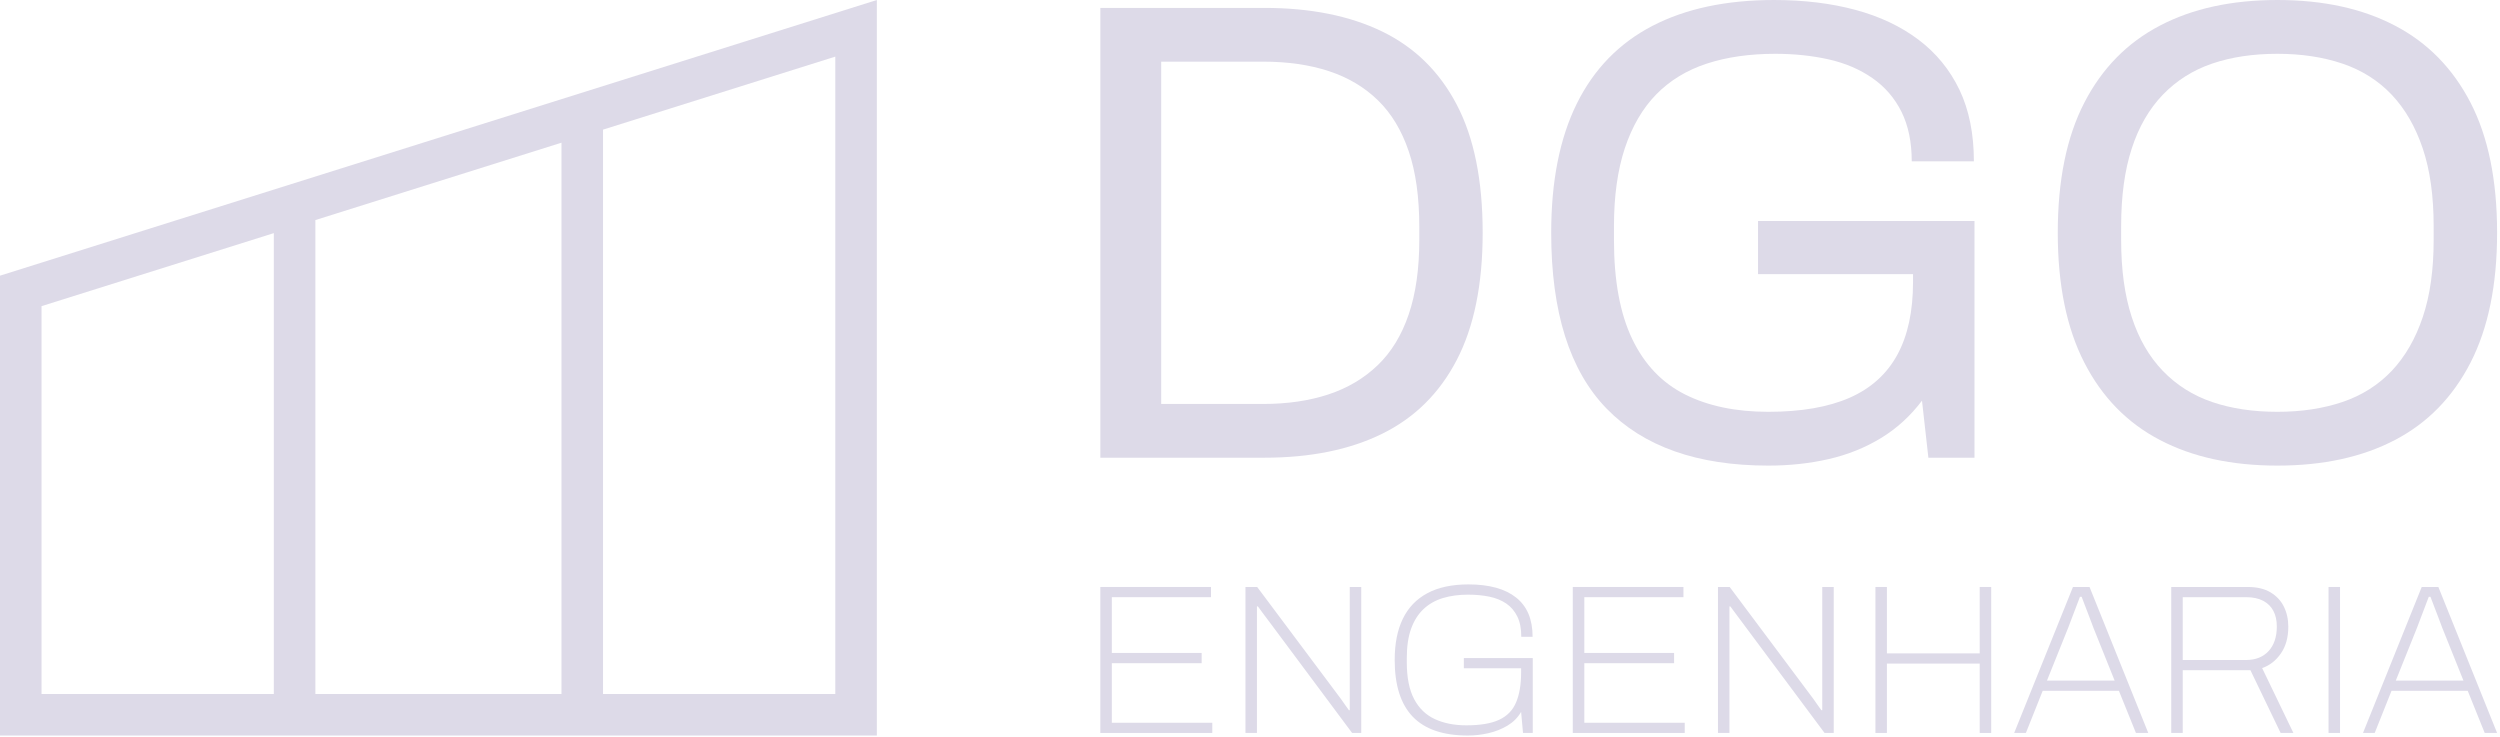 <svg width="706" height="208" viewBox="0 0 706 208" fill="none" xmlns="http://www.w3.org/2000/svg">
<g clip-path="url(#clip0_10_159)">
<path d="M235.89 195.982H170.293V36.608L235.89 15.988V195.982ZM77.328 195.982H11.731V86.454L77.328 65.833V195.982ZM89.061 195.982V62.147L158.56 40.295V195.982H89.061ZM-0.002 77.85V207.715H247.623V0.001L-0.002 77.85Z" fill="#DDDAE8"/>
<path d="M400.809 67.778C400.809 75.928 399.812 82.938 397.818 88.793C395.824 94.664 392.913 99.443 389.051 103.146C385.19 106.849 380.554 109.602 375.126 111.39C369.698 113.179 363.542 114.08 356.674 114.08H327.921V17.408H356.674C363.669 17.408 369.872 18.31 375.3 20.098C380.728 21.887 385.349 24.64 389.146 28.343C392.944 32.046 395.824 36.825 397.818 42.696C399.812 48.551 400.809 55.688 400.809 64.075V67.778ZM411.38 29.546C406.506 20.225 399.48 13.341 390.317 8.894C381.155 4.448 370.062 2.232 357.038 2.232H310.736V129.256H357.038C370.062 129.256 381.155 127.009 390.317 122.499C399.48 117.989 406.506 111.058 411.38 101.674C416.27 92.29 418.707 80.311 418.707 65.737C418.707 50.925 416.27 38.866 411.38 29.546Z" fill="#DDDAE8"/>
<path d="M496.468 62.413V77.415H540.239V79.63C540.239 87.906 538.767 94.758 535.808 100.186C532.849 105.614 528.37 109.665 522.341 112.324C516.312 114.966 508.653 116.296 499.364 116.296C490.202 116.296 482.368 114.666 475.849 111.39C469.345 108.114 464.376 102.908 460.942 95.74C457.508 88.587 455.783 79.266 455.783 67.778V63.885C455.783 55.371 456.812 48.029 458.853 41.857C460.91 35.685 463.853 30.622 467.715 26.665C471.576 22.725 476.339 19.813 482.004 17.962C487.67 16.11 494.126 15.193 501.358 15.193C506.659 15.193 511.66 15.715 516.375 16.759C521.075 17.819 525.19 19.576 528.75 22.044C532.311 24.513 535.048 27.694 536.979 31.571C538.909 35.464 539.875 40.132 539.875 45.56H557.424C557.424 37.79 556.063 31.049 553.358 25.368C550.636 19.702 546.774 14.971 541.774 11.205C536.773 7.438 530.839 4.637 523.971 2.786C517.088 0.934 509.428 0.001 500.994 0.001C487.495 0.001 476.038 2.438 466.639 7.312C457.223 12.202 450.118 19.513 445.291 29.261C440.465 39.024 438.059 51.177 438.059 65.736C438.059 88.096 443.266 104.633 453.694 115.378C464.122 126.107 479.346 131.487 499.364 131.487C505.393 131.487 511.09 130.87 516.454 129.636C521.819 128.401 526.74 126.423 531.203 123.702C535.65 120.996 539.511 117.467 542.771 113.147L544.575 129.256H557.598V62.413H496.468Z" fill="#DDDAE8"/>
<path d="M687.265 67.778C687.265 76.181 686.252 83.428 684.195 89.537C682.138 95.645 679.226 100.709 675.428 104.728C671.63 108.732 666.978 111.675 661.503 113.527C656.011 115.378 649.887 116.296 643.146 116.296C636.278 116.296 630.123 115.378 624.695 113.527C619.267 111.675 614.63 108.732 610.769 104.728C606.908 100.709 603.98 95.645 602.002 89.537C600.008 83.428 599.011 76.181 599.011 67.778V63.885C599.011 55.371 600.008 48.06 602.002 41.952C603.98 35.844 606.908 30.78 610.769 26.76C614.63 22.757 619.267 19.814 624.695 17.962C630.123 16.11 636.278 15.193 643.146 15.193C649.887 15.193 656.011 16.11 661.503 17.962C666.978 19.814 671.63 22.757 675.428 26.76C679.226 30.78 682.138 35.844 684.195 41.952C686.252 48.06 687.265 55.371 687.265 63.885V67.778ZM697.678 28.992C692.661 19.291 685.556 12.043 676.33 7.233C667.104 2.407 656.043 0.001 643.146 0.001C630.233 0.001 619.172 2.407 609.962 7.233C600.736 12.043 593.615 19.291 588.615 28.992C583.614 38.676 581.114 50.925 581.114 65.737C581.114 80.438 583.614 92.654 588.615 102.402C593.615 112.166 600.736 119.445 609.962 124.256C619.172 129.082 630.233 131.487 643.146 131.487C656.043 131.487 667.104 129.082 676.33 124.256C685.556 119.445 692.661 112.166 697.678 102.402C702.678 92.654 705.179 80.438 705.179 65.737C705.179 50.925 702.678 38.676 697.678 28.992Z" fill="#DDDAE8"/>
<path d="M313.979 204.107V187.286H339.346V184.39H313.979V168.644H341.988V165.764H310.735V206.987H342.352V204.107H313.979Z" fill="#DDDAE8"/>
<path d="M381.17 165.764V200.562H380.933C380.616 200.119 380.252 199.613 379.856 199.059C379.445 198.505 379.065 197.951 378.717 197.429C378.353 196.923 378.053 196.511 377.815 196.226L355.028 165.764H351.72V206.987H354.964V171.239H355.218C355.771 171.999 356.389 172.838 357.069 173.755C357.75 174.673 358.24 175.322 358.525 175.686L381.835 206.987H384.414V165.764H381.17Z" fill="#DDDAE8"/>
<path d="M413.389 185.829V188.725H429.562V189.864C429.562 193.314 429.087 196.147 428.137 198.362C427.204 200.593 425.606 202.223 423.358 203.268C421.127 204.312 418.042 204.834 414.101 204.834C410.699 204.834 407.74 204.249 405.208 203.078C402.692 201.923 400.729 200.039 399.353 197.429C397.976 194.833 397.28 191.368 397.28 187.032V185.781C397.28 182.538 397.691 179.768 398.514 177.505C399.337 175.242 400.508 173.407 402.027 171.982C403.546 170.558 405.366 169.53 407.502 168.881C409.623 168.248 411.981 167.931 414.592 167.931C416.76 167.931 418.754 168.121 420.605 168.501C422.441 168.881 424.039 169.53 425.384 170.448C426.713 171.365 427.758 172.599 428.501 174.119C429.245 175.638 429.609 177.537 429.609 179.831H432.806C432.806 177.347 432.41 175.179 431.635 173.328C430.844 171.492 429.688 169.957 428.137 168.738C426.603 167.52 424.704 166.586 422.457 165.969C420.225 165.352 417.63 165.036 414.702 165.036C410.066 165.036 406.189 165.859 403.119 167.504C400.033 169.15 397.707 171.555 396.172 174.72C394.621 177.885 393.862 181.762 393.862 186.383C393.862 193.504 395.555 198.853 398.957 202.397C402.375 205.942 407.55 207.715 414.529 207.715C416.459 207.715 418.39 207.493 420.336 207.05C422.267 206.607 424.071 205.894 425.716 204.914C427.346 203.932 428.628 202.651 429.562 201.037L430.1 206.986H432.853V185.829H413.389Z" fill="#DDDAE8"/>
<path d="M447.412 204.107V187.286H472.763V184.39H447.412V168.644H475.406V165.764H444.152V206.987H475.77V204.107H447.412Z" fill="#DDDAE8"/>
<path d="M514.604 165.764V200.562H514.351C514.034 200.119 513.67 199.613 513.275 199.059C512.879 198.505 512.499 197.951 512.135 197.429C511.771 196.923 511.471 196.511 511.233 196.226L488.462 165.764H485.154V206.987H488.398V171.239H488.636C489.19 171.999 489.822 172.838 490.503 173.755C491.183 174.673 491.658 175.322 491.943 175.686L515.253 206.987H517.848V165.764H514.604Z" fill="#DDDAE8"/>
<path d="M559.07 165.764V184.516H532.865V165.764H529.621V206.987H532.865V187.396H559.07V206.987H562.314V165.764H559.07Z" fill="#DDDAE8"/>
<path d="M578.06 192.206L584.073 177.236C584.39 176.397 584.754 175.448 585.15 174.387C585.561 173.327 585.956 172.267 586.352 171.238C586.764 170.194 587.096 169.292 587.381 168.532H587.856C588.14 169.292 588.457 170.115 588.789 170.985C589.137 171.871 589.454 172.726 589.786 173.58C590.103 174.419 590.387 175.163 590.625 175.796C590.862 176.445 591.052 176.919 591.163 177.236L597.176 192.206H578.06ZM590.087 165.763H585.403L568.803 206.986H572.11L576.857 195.086H598.379L603.19 206.986H606.671L590.087 165.763Z" fill="#DDDAE8"/>
<path d="M634.316 186.383H616.403V168.643H634.316C636.247 168.643 637.845 168.992 639.127 169.672C640.409 170.352 641.374 171.302 642.007 172.521C642.656 173.739 642.972 175.211 642.972 176.936C642.972 179.863 642.197 182.173 640.662 183.851C639.111 185.528 637.006 186.383 634.316 186.383ZM638.826 188.662C640.946 187.934 642.703 186.573 644.111 184.547C645.52 182.522 646.216 180.006 646.216 176.999C646.216 174.878 645.789 172.98 644.95 171.286C644.111 169.609 642.845 168.264 641.168 167.267C639.491 166.27 637.354 165.764 634.791 165.764H613.159V206.986H616.403V189.263H635.519L644.048 206.986H647.656L638.826 188.662Z" fill="#DDDAE8"/>
<path d="M660.822 165.763H657.578V206.986H660.822V165.763Z" fill="#DDDAE8"/>
<path d="M676.568 192.206L682.581 177.236C682.898 176.397 683.262 175.448 683.658 174.387C684.053 173.327 684.464 172.267 684.86 171.238C685.256 170.194 685.604 169.292 685.889 168.532H686.364C686.648 169.292 686.949 170.115 687.297 170.985C687.629 171.871 687.962 172.726 688.294 173.58C688.611 174.419 688.895 175.163 689.133 175.796C689.37 176.445 689.544 176.919 689.671 177.236L695.684 192.206H676.568ZM688.595 165.763H683.895L667.311 206.986H670.618L675.365 195.086H696.887L701.682 206.986H705.179L688.595 165.763Z" fill="#DDDAE8"/>
</g>
<defs>
<clipPath id="clip0_10_159">
<rect width="706" height="208" fill="white"/>
</clipPath>
</defs>
</svg>
